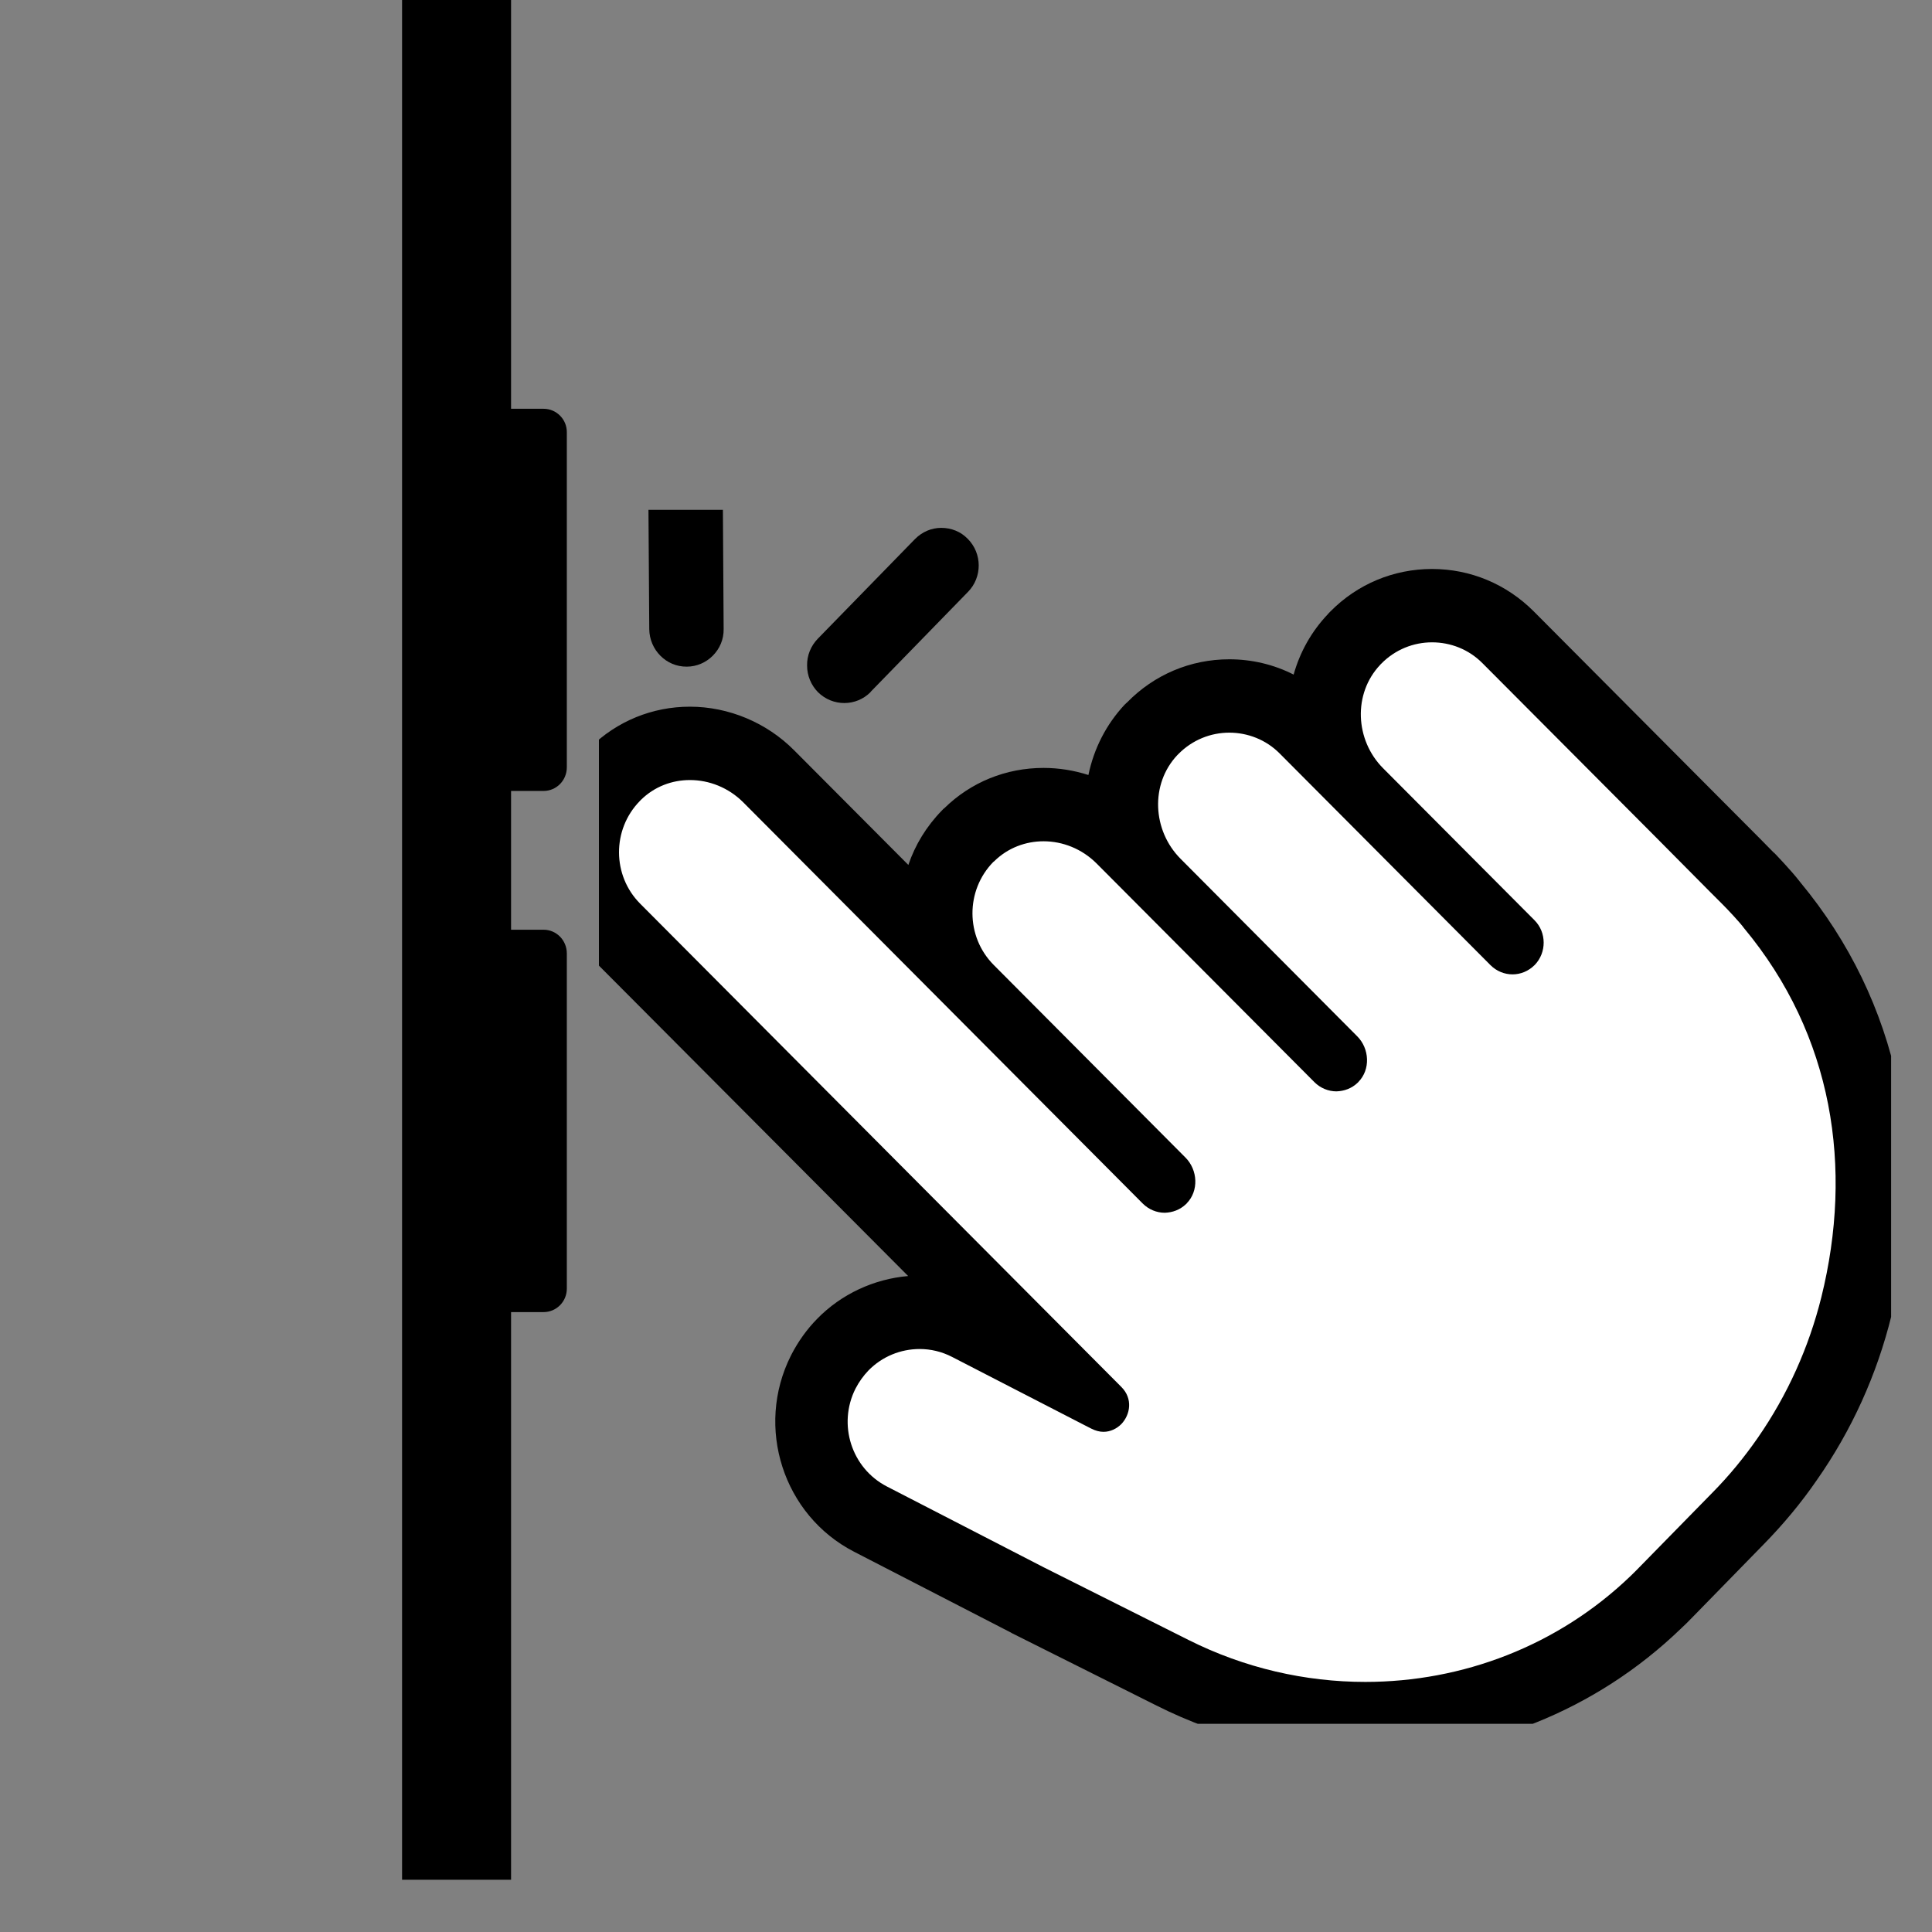 <svg version="1.0" preserveAspectRatio="xMidYMid meet" height="48" viewBox="0 0 36 36" zoomAndPan="magnify" width="48" xmlns:xlink="http://www.w3.org/1999/xlink" xmlns="http://www.w3.org/2000/svg"><rect x="0" y="0" width="36" height="36" fill="#808080" stroke="none"/><defs><clipPath id="d058b17c27"><path clip-rule="nonzero" d="M 7.492 0 L 10 0 L 10 35.027 L 7.492 35.027 Z M 7.492 0"></path></clipPath><clipPath id="8e2ebb502b"><path clip-rule="nonzero" d="M 8 7 L 10.57 7 L 10.57 15 L 8 15 Z M 8 7"></path></clipPath><clipPath id="7877ff010f"><path clip-rule="nonzero" d="M 8 17 L 10.57 17 L 10.57 25 L 8 25 Z M 8 17"></path></clipPath><clipPath id="c0135bfb41"><path clip-rule="nonzero" d="M 11.16 11 L 35 11 L 35 32.121 L 11.16 32.121 Z M 11.16 11"></path></clipPath><clipPath id="efc61dc951"><path clip-rule="nonzero" d="M 11.16 10.57 L 35.238 10.57 L 35.238 32.121 L 11.16 32.121 Z M 11.16 10.57"></path></clipPath><clipPath id="d624583d25"><path clip-rule="nonzero" d="M 12 9.5 L 14 9.5 L 14 13 L 12 13 Z M 12 9.5"></path></clipPath><clipPath id="fb436bde92"><path clip-rule="nonzero" d="M 15 9.5 L 19 9.5 L 19 14 L 15 14 Z M 15 9.5"></path></clipPath></defs><g clip-path="url(#d058b17c27)"><path fill-rule="nonzero" fill-opacity="1" d="M -26.738 -7.762 L 4.797 -7.762 C 6.328 -7.762 7.492 -6.594 7.492 -5.062 L 7.492 56.492 C 7.492 58.023 6.328 59.191 4.797 59.191 L -26.738 59.191 C -28.277 59.191 -29.449 58.023 -29.449 56.492 L -29.449 -5.062 C -29.449 -6.594 -28.277 -7.762 -26.738 -7.762 Z M -26.746 -9.789 C -29.367 -9.789 -31.473 -7.68 -31.473 -5.062 L -31.473 56.492 C -31.473 59.109 -29.367 61.223 -26.746 61.223 L 4.789 61.223 C 7.41 61.223 9.523 59.109 9.523 56.492 L 9.523 -5.062 C 9.523 -7.68 7.41 -9.789 4.789 -9.789 L -26.746 -9.789" fill="#000000"></path></g><g clip-path="url(#8e2ebb502b)"><path fill-rule="nonzero" fill-opacity="1" d="M 8.445 7.617 L 10.129 7.617 C 10.367 7.617 10.562 7.812 10.562 8.051 L 10.562 14.297 C 10.562 14.543 10.367 14.738 10.129 14.738 L 8.445 14.738 C 8.207 14.738 8.012 14.543 8.012 14.297 L 8.012 8.051 C 8.012 7.812 8.207 7.617 8.445 7.617" fill="#000000"></path></g><g clip-path="url(#7877ff010f)"><path fill-rule="nonzero" fill-opacity="1" d="M 8.445 17.324 L 10.129 17.324 C 10.367 17.324 10.562 17.52 10.562 17.766 L 10.562 24.012 C 10.562 24.254 10.367 24.449 10.129 24.449 L 8.445 24.449 C 8.207 24.449 8.012 24.254 8.012 24.012 L 8.012 17.766 C 8.012 17.52 8.207 17.324 8.445 17.324" fill="#000000"></path></g><g clip-path="url(#c0135bfb41)"><path fill-rule="nonzero" fill-opacity="1" d="M 25.441 32.023 C 24.203 32.023 22.961 31.727 21.848 31.172 L 19.145 29.812 L 16.223 28.305 C 15.23 27.797 14.836 26.566 15.34 25.566 C 15.438 25.375 15.562 25.203 15.707 25.055 C 16.082 24.672 16.602 24.453 17.137 24.453 C 17.449 24.453 17.766 24.527 18.047 24.676 L 19.539 25.441 L 11.457 17.328 C 10.668 16.535 10.664 15.246 11.441 14.449 C 11.445 14.441 11.473 14.418 11.473 14.418 C 11.84 14.055 12.332 13.852 12.855 13.852 C 13.402 13.852 13.934 14.074 14.32 14.465 L 17.574 17.73 C 17.309 17.008 17.461 16.164 18.031 15.582 L 18.059 15.555 C 18.43 15.191 18.922 14.992 19.445 14.992 C 19.988 14.992 20.52 15.215 20.91 15.602 L 21.043 15.738 C 20.773 15.016 20.906 14.176 21.449 13.598 L 21.477 13.57 C 21.859 13.18 22.367 12.969 22.906 12.969 C 23.441 12.969 23.945 13.176 24.324 13.559 L 24.82 14.055 C 24.551 13.336 24.684 12.492 25.23 11.914 C 25.238 11.906 25.25 11.895 25.262 11.883 C 25.641 11.496 26.148 11.285 26.684 11.285 C 27.219 11.285 27.723 11.496 28.102 11.875 L 32.332 16.125 L 32.582 16.375 C 32.586 16.379 32.887 16.688 33.023 16.871 C 34.723 18.918 35.277 21.566 34.594 24.34 C 34.336 25.367 33.902 26.328 33.301 27.191 C 33.031 27.578 32.723 27.953 32.383 28.301 L 31.039 29.676 C 30.977 29.738 30.914 29.797 30.855 29.855 C 29.398 31.254 27.48 32.023 25.441 32.023" fill="#ffffff"></path></g><g clip-path="url(#efc61dc951)"><path fill-rule="nonzero" fill-opacity="1" d="M 26.684 10.602 C 25.969 10.602 25.293 10.883 24.789 11.395 C 24.766 11.418 24.75 11.434 24.742 11.445 C 24.438 11.766 24.223 12.148 24.105 12.57 C 23.738 12.383 23.328 12.285 22.906 12.285 C 22.184 12.285 21.508 12.57 21 13.09 L 20.992 13.098 L 20.98 13.105 L 20.98 13.109 L 20.977 13.109 L 20.973 13.117 L 20.961 13.125 C 20.613 13.496 20.383 13.949 20.281 14.441 C 20.012 14.355 19.73 14.309 19.445 14.309 C 18.746 14.309 18.09 14.574 17.594 15.062 C 17.586 15.066 17.582 15.07 17.578 15.074 L 17.551 15.102 C 17.262 15.398 17.051 15.746 16.926 16.117 L 14.797 13.98 C 14.285 13.465 13.578 13.168 12.855 13.168 C 12.156 13.168 11.496 13.438 11 13.926 L 10.984 13.945 L 10.977 13.949 C 10.973 13.957 10.965 13.961 10.961 13.969 C 9.922 15.035 9.93 16.758 10.98 17.812 L 16.922 23.777 C 16.285 23.832 15.676 24.113 15.227 24.574 C 15.031 24.773 14.871 25 14.742 25.25 L 14.742 25.254 L 14.738 25.258 C 14.066 26.594 14.594 28.234 15.914 28.914 L 18.84 30.422 L 18.852 30.43 L 21.551 31.781 C 22.754 32.387 24.102 32.707 25.441 32.707 C 27.652 32.707 29.738 31.871 31.316 30.352 L 31.32 30.352 L 31.32 30.348 C 31.387 30.285 31.453 30.223 31.512 30.16 L 31.516 30.156 L 32.859 28.781 C 33.227 28.406 33.562 28.004 33.852 27.582 C 34.504 26.652 34.973 25.617 35.246 24.508 C 35.984 21.52 35.383 18.656 33.547 16.441 C 33.371 16.211 33.062 15.895 33.059 15.891 L 33.055 15.891 L 32.805 15.637 L 31.84 14.668 L 28.578 11.391 C 28.07 10.883 27.398 10.602 26.684 10.602 Z M 26.684 11.969 C 27.027 11.969 27.367 12.098 27.625 12.359 L 30.891 15.637 L 31.855 16.609 L 32.105 16.859 C 32.191 16.945 32.43 17.199 32.496 17.293 C 34.16 19.293 34.535 21.762 33.938 24.172 C 33.707 25.098 33.312 25.988 32.75 26.797 C 32.5 27.156 32.219 27.5 31.902 27.82 L 30.559 29.191 C 30.504 29.25 30.445 29.305 30.387 29.363 C 29.027 30.672 27.246 31.34 25.441 31.34 C 24.32 31.34 23.191 31.082 22.148 30.559 L 19.453 29.207 L 16.527 27.699 C 15.867 27.359 15.605 26.543 15.941 25.875 C 16.008 25.746 16.09 25.633 16.184 25.535 C 16.438 25.277 16.781 25.137 17.137 25.137 C 17.34 25.137 17.547 25.184 17.742 25.285 L 20.199 26.551 L 20.336 26.621 C 20.414 26.66 20.488 26.68 20.562 26.68 C 20.691 26.68 20.809 26.621 20.895 26.535 C 21.062 26.359 21.113 26.062 20.895 25.844 L 11.93 16.84 C 11.406 16.316 11.402 15.457 11.922 14.926 C 11.93 14.918 11.934 14.914 11.941 14.906 C 12.195 14.656 12.523 14.535 12.855 14.535 C 13.215 14.535 13.574 14.676 13.848 14.949 L 21.293 22.426 C 21.406 22.539 21.555 22.598 21.703 22.598 C 21.848 22.594 21.988 22.543 22.098 22.438 C 22.105 22.434 22.109 22.43 22.113 22.422 C 22.34 22.191 22.32 21.801 22.09 21.57 L 18.516 17.98 C 17.992 17.453 17.988 16.594 18.508 16.062 C 18.516 16.059 18.52 16.051 18.527 16.047 C 18.781 15.797 19.113 15.676 19.445 15.676 C 19.801 15.676 20.16 15.816 20.434 16.09 L 24.492 20.164 C 24.605 20.277 24.754 20.336 24.902 20.336 C 25.047 20.332 25.188 20.281 25.297 20.176 C 25.305 20.172 25.309 20.164 25.312 20.16 C 25.539 19.93 25.52 19.539 25.289 19.309 L 21.996 16 C 21.473 15.473 21.43 14.609 21.938 14.07 C 21.945 14.062 21.949 14.059 21.957 14.051 C 22.219 13.785 22.562 13.652 22.906 13.652 C 23.246 13.652 23.59 13.781 23.848 14.043 L 27.773 17.984 C 27.887 18.098 28.035 18.156 28.184 18.156 C 28.332 18.156 28.48 18.098 28.598 17.98 C 28.82 17.75 28.82 17.375 28.594 17.148 L 25.773 14.316 C 25.25 13.793 25.207 12.926 25.719 12.387 C 25.723 12.383 25.727 12.375 25.734 12.371 C 25.996 12.102 26.34 11.969 26.684 11.969" fill="#000000"></path></g><g clip-path="url(#d624583d25)"><path fill-rule="nonzero" fill-opacity="1" d="M 13.469 9.324 C 13.469 8.938 13.156 8.625 12.773 8.625 C 12.391 8.629 12.078 8.945 12.082 9.332 L 12.098 11.723 C 12.102 12.109 12.414 12.426 12.797 12.422 C 12.984 12.422 13.156 12.344 13.281 12.219 C 13.41 12.09 13.488 11.914 13.484 11.719 L 13.469 9.324" fill="#000000"></path></g><g clip-path="url(#fb436bde92)"><path fill-rule="nonzero" fill-opacity="1" d="M 17.539 9.836 C 17.355 9.836 17.184 9.91 17.051 10.043 L 15.238 11.902 C 15.109 12.035 15.035 12.215 15.039 12.402 C 15.039 12.59 15.113 12.766 15.242 12.898 C 15.516 13.168 15.953 13.168 16.223 12.895 C 16.223 12.895 16.223 12.895 16.223 12.891 L 18.035 11.031 C 18.305 10.758 18.305 10.312 18.031 10.039 C 17.902 9.906 17.727 9.836 17.539 9.836" fill="#000000"></path></g></svg>